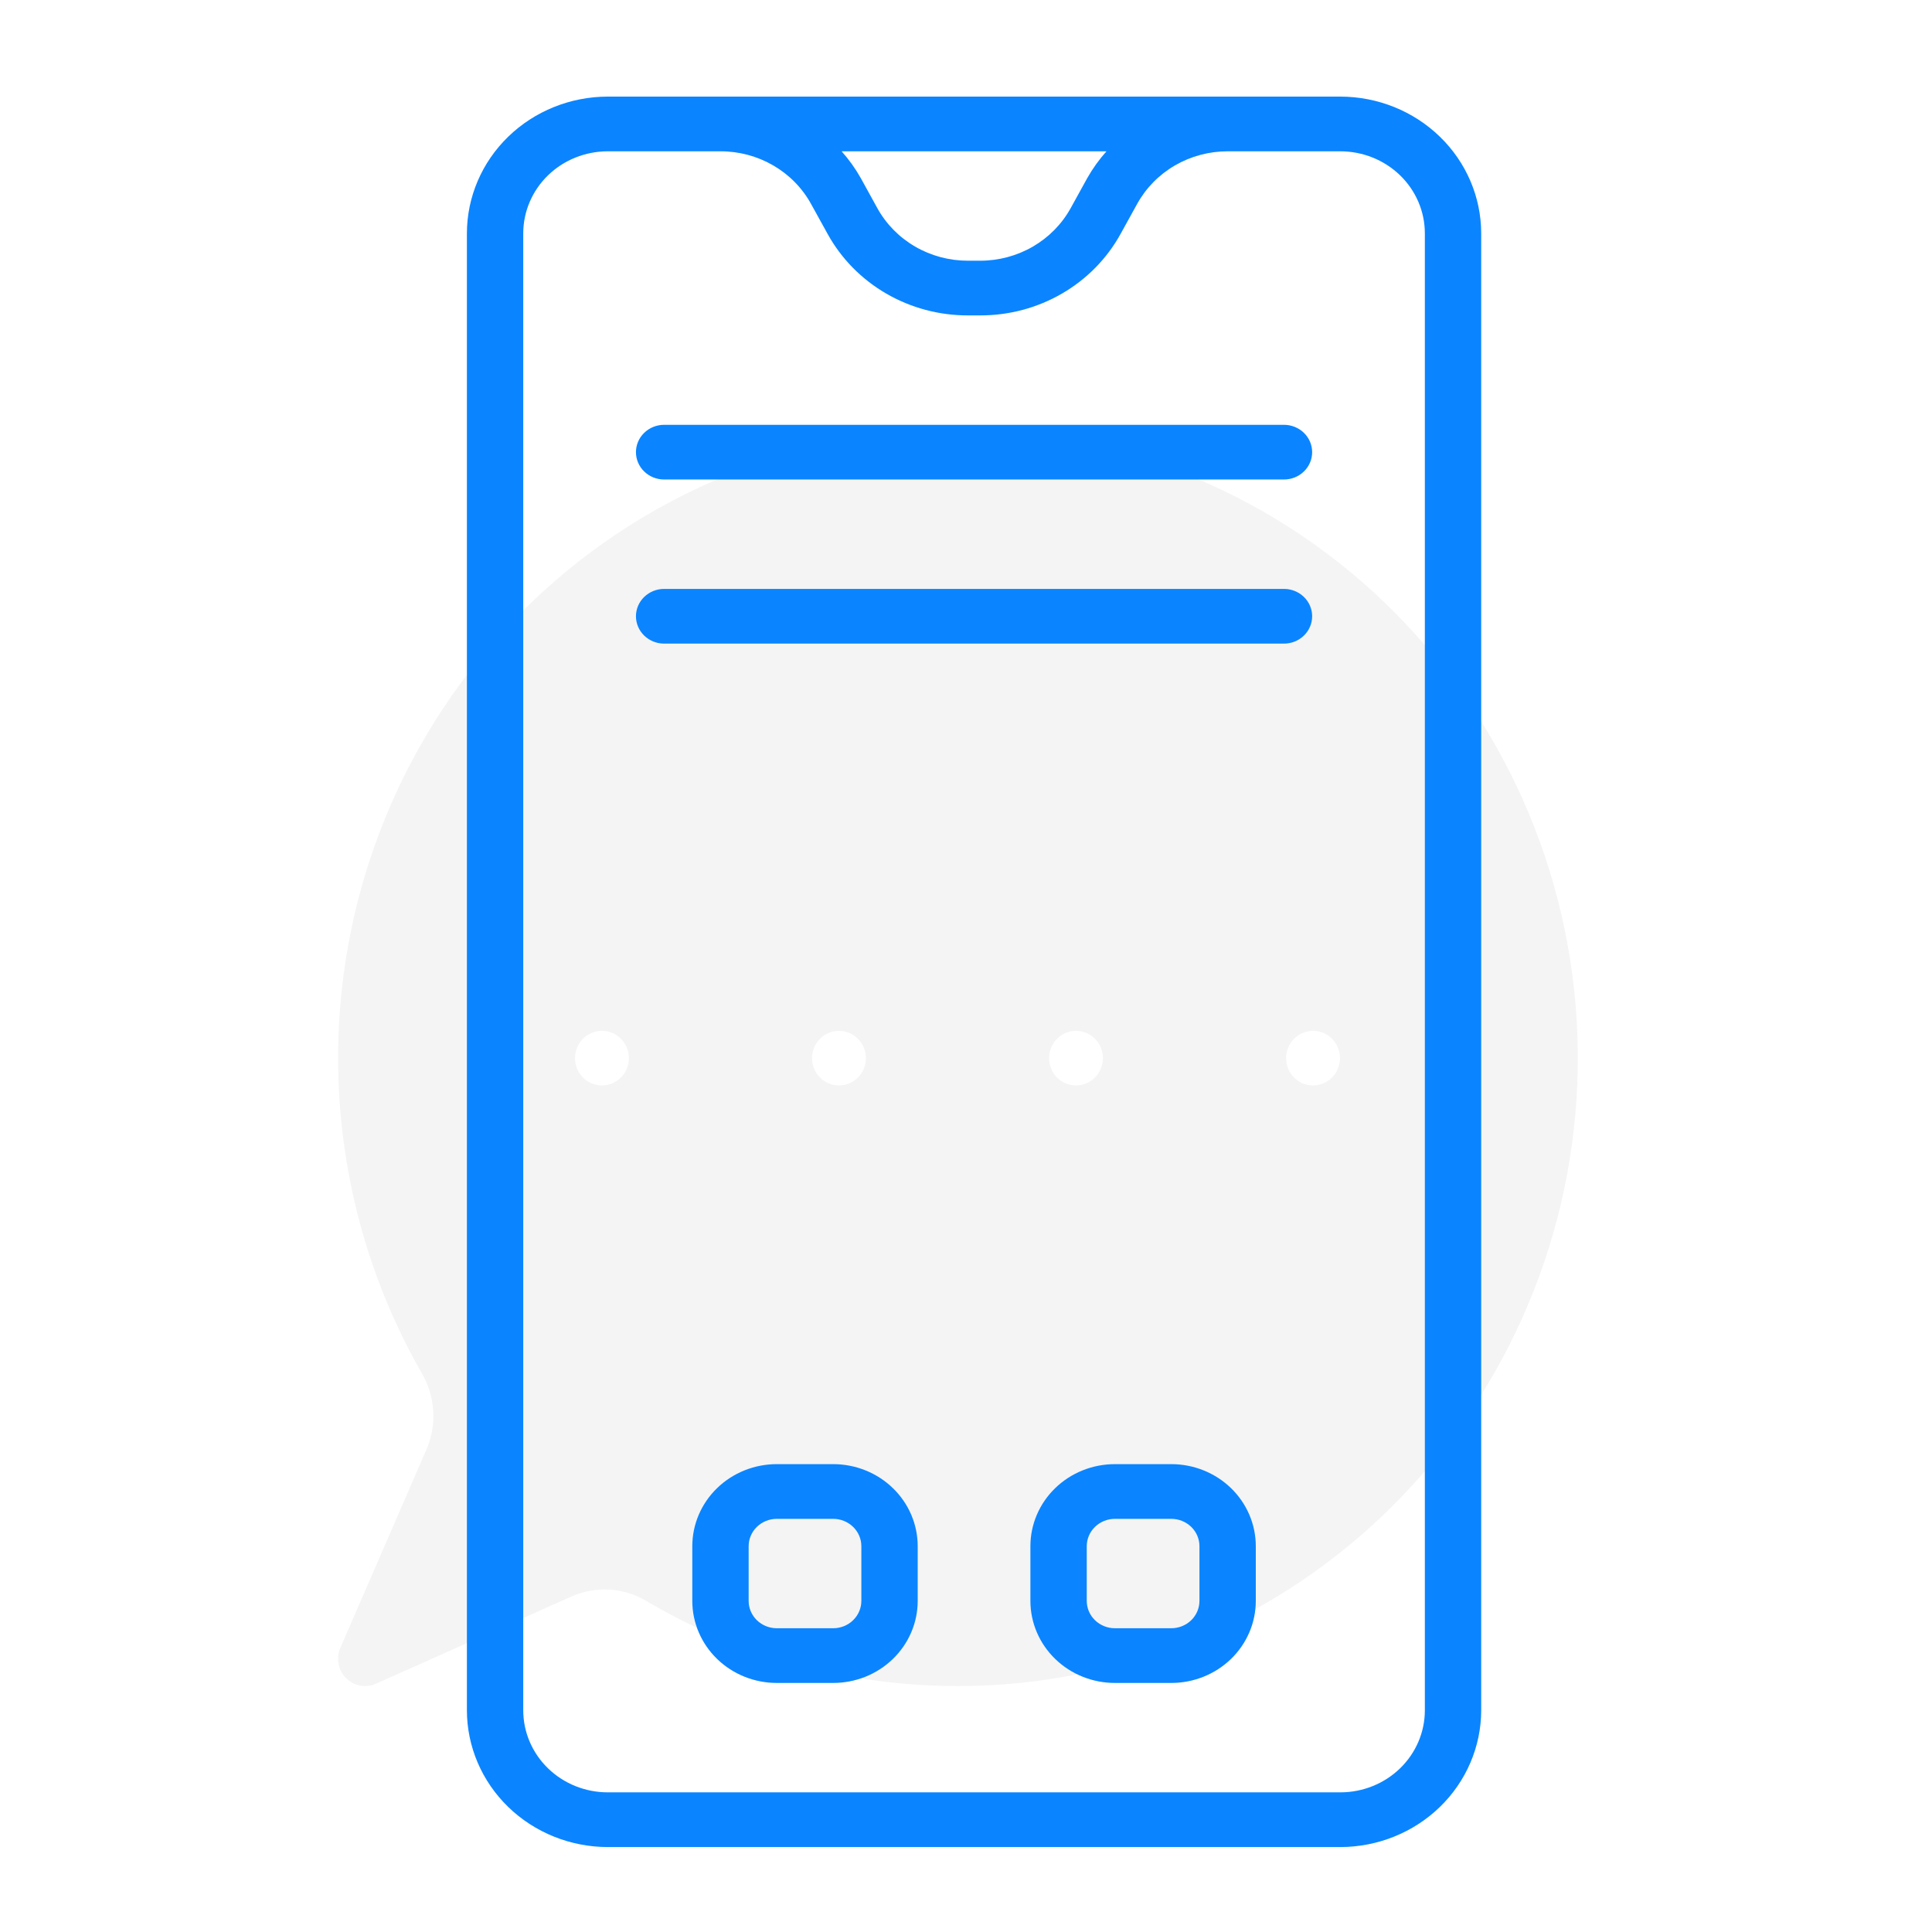 <svg width="120" height="120" viewBox="0 0 120 120" fill="none" xmlns="http://www.w3.org/2000/svg">
<path d="M59.676 26.725H59.482C52.721 26.724 46.078 28.53 40.224 31.959C34.371 35.389 29.512 40.321 26.137 46.259C22.762 52.198 20.991 58.932 21.002 65.785C21.013 72.638 22.805 79.367 26.198 85.295C26.609 85.995 26.851 86.782 26.906 87.595C26.961 88.407 26.827 89.221 26.514 89.971L21.14 102.349C21.005 102.662 20.967 103.008 21.029 103.343C21.091 103.678 21.252 103.987 21.49 104.228C21.728 104.469 22.032 104.632 22.363 104.695C22.694 104.758 23.035 104.719 23.344 104.582L35.548 99.138C36.288 98.819 37.092 98.681 37.895 98.735C38.697 98.79 39.476 99.036 40.167 99.453C46.035 102.91 52.702 104.729 59.489 104.723C59.833 104.723 60.178 104.719 60.524 104.71C70.626 104.443 80.218 100.159 87.23 92.784C94.241 85.409 98.109 75.535 97.998 65.294C97.886 55.053 93.805 45.267 86.634 38.05C79.464 30.834 69.781 26.766 59.676 26.725ZM37.388 67.419C37.057 67.419 36.734 67.32 36.459 67.134C36.184 66.947 35.969 66.683 35.843 66.373C35.716 66.063 35.683 65.722 35.748 65.393C35.812 65.064 35.971 64.762 36.205 64.525C36.439 64.288 36.737 64.126 37.062 64.061C37.386 63.995 37.723 64.029 38.029 64.157C38.334 64.286 38.596 64.503 38.779 64.782C38.963 65.061 39.061 65.388 39.061 65.724C39.061 66.174 38.885 66.605 38.571 66.923C38.258 67.241 37.832 67.419 37.388 67.419ZM52.111 67.419C51.78 67.419 51.456 67.32 51.181 67.134C50.906 66.947 50.692 66.683 50.565 66.373C50.438 66.063 50.405 65.722 50.47 65.393C50.534 65.064 50.694 64.762 50.928 64.525C51.162 64.288 51.46 64.126 51.784 64.061C52.109 63.995 52.445 64.029 52.751 64.157C53.057 64.286 53.318 64.503 53.502 64.782C53.686 65.061 53.784 65.388 53.784 65.724C53.784 66.174 53.607 66.605 53.294 66.923C52.98 67.241 52.554 67.419 52.111 67.419ZM66.833 67.419C66.502 67.419 66.179 67.32 65.903 67.134C65.628 66.947 65.414 66.683 65.287 66.373C65.161 66.063 65.128 65.722 65.192 65.393C65.257 65.064 65.416 64.762 65.65 64.525C65.884 64.288 66.182 64.126 66.507 64.061C66.831 63.995 67.168 64.029 67.473 64.157C67.779 64.286 68.04 64.503 68.224 64.782C68.408 65.061 68.506 65.388 68.506 65.724C68.506 66.174 68.33 66.605 68.016 66.923C67.702 67.241 67.277 67.419 66.833 67.419ZM81.555 67.419C81.224 67.419 80.901 67.32 80.626 67.134C80.351 66.947 80.136 66.683 80.01 66.373C79.883 66.063 79.85 65.722 79.915 65.393C79.979 65.064 80.138 64.762 80.372 64.525C80.606 64.288 80.904 64.126 81.229 64.061C81.553 63.995 81.89 64.029 82.195 64.157C82.501 64.286 82.763 64.503 82.946 64.782C83.13 65.061 83.228 65.388 83.228 65.724C83.228 66.174 83.052 66.605 82.738 66.923C82.425 67.241 81.999 67.419 81.555 67.419Z" fill="#4B4B4B" fill-opacity="0.06"/>
<path d="M83.25 6H37.75C35.43 6.003 33.206 6.898 31.566 8.491C29.925 10.083 29.003 12.242 29 14.494V106.23C29.003 108.482 29.925 110.641 31.566 112.233C33.206 113.825 35.43 114.721 37.75 114.724H83.25C85.57 114.721 87.794 113.825 89.434 112.233C91.075 110.641 91.997 108.482 92 106.23V14.494C91.997 12.242 91.075 10.083 89.434 8.491C87.794 6.898 85.57 6.003 83.25 6V6ZM68.725 9.398C68.268 9.909 67.869 10.466 67.533 11.059L66.502 12.928C65.957 13.914 65.147 14.739 64.158 15.314C63.168 15.889 62.036 16.193 60.883 16.193H60.117C58.962 16.194 57.828 15.89 56.837 15.314C55.846 14.738 55.035 13.911 54.49 12.923L53.46 11.054C53.126 10.463 52.729 9.908 52.275 9.398H68.725ZM88.5 106.23C88.5 107.582 87.947 108.878 86.962 109.834C85.978 110.789 84.642 111.326 83.25 111.326H37.75C36.358 111.326 35.022 110.789 34.038 109.834C33.053 108.878 32.5 107.582 32.5 106.23V14.494C32.5 13.142 33.053 11.846 34.038 10.89C35.022 9.935 36.358 9.398 37.75 9.398H44.75C45.905 9.396 47.039 9.7 48.03 10.276C49.021 10.852 49.832 11.679 50.376 12.668L51.409 14.537C52.253 16.066 53.508 17.343 55.042 18.233C56.576 19.124 58.33 19.593 60.117 19.59H60.883C62.672 19.594 64.428 19.124 65.964 18.233C67.499 17.342 68.756 16.063 69.6 14.531L70.632 12.663C71.177 11.676 71.987 10.851 72.976 10.276C73.966 9.701 75.097 9.398 76.25 9.398H83.25C84.642 9.398 85.978 9.935 86.962 10.89C87.947 11.846 88.5 13.142 88.5 14.494V106.23Z" fill="#0A85FF"/>
<path d="M79.75 26.386H41.25C40.786 26.386 40.341 26.565 40.013 26.883C39.684 27.202 39.5 27.634 39.5 28.085C39.5 28.535 39.684 28.967 40.013 29.286C40.341 29.604 40.786 29.783 41.25 29.783H79.75C80.214 29.783 80.659 29.604 80.987 29.286C81.316 28.967 81.5 28.535 81.5 28.085C81.5 27.634 81.316 27.202 80.987 26.883C80.659 26.565 80.214 26.386 79.75 26.386Z" fill="#0A85FF"/>
<path d="M79.75 36.578H41.25C40.786 36.578 40.341 36.757 40.013 37.076C39.684 37.394 39.5 37.826 39.5 38.277C39.5 38.727 39.684 39.16 40.013 39.478C40.341 39.797 40.786 39.976 41.25 39.976H79.75C80.214 39.976 80.659 39.797 80.987 39.478C81.316 39.16 81.5 38.727 81.5 38.277C81.5 37.826 81.316 37.394 80.987 37.076C80.659 36.757 80.214 36.578 79.75 36.578Z" fill="#0A85FF"/>
<path d="M51.75 90.94H48.25C46.857 90.94 45.522 91.477 44.537 92.433C43.553 93.389 43 94.685 43 96.037V99.434C43 100.786 43.553 102.082 44.537 103.038C45.522 103.994 46.857 104.531 48.25 104.531H51.75C53.142 104.531 54.477 103.994 55.462 103.038C56.447 102.082 57 100.786 57 99.434V96.037C57 94.685 56.447 93.389 55.462 92.433C54.477 91.477 53.142 90.94 51.75 90.94ZM53.5 99.434C53.5 99.885 53.315 100.317 52.987 100.636C52.659 100.954 52.214 101.133 51.75 101.133H48.25C47.786 101.133 47.34 100.954 47.012 100.636C46.684 100.317 46.5 99.885 46.5 99.434V96.037C46.5 95.586 46.684 95.154 47.012 94.836C47.34 94.517 47.786 94.338 48.25 94.338H51.75C52.214 94.338 52.659 94.517 52.987 94.836C53.315 95.154 53.5 95.586 53.5 96.037V99.434Z" fill="#0A85FF"/>
<path d="M72.75 90.94H69.25C67.858 90.94 66.522 91.477 65.538 92.433C64.553 93.389 64 94.685 64 96.037V99.434C64 100.786 64.553 102.082 65.538 103.038C66.522 103.994 67.858 104.531 69.25 104.531H72.75C74.142 104.531 75.478 103.994 76.463 103.038C77.447 102.082 78 100.786 78 99.434V96.037C78 94.685 77.447 93.389 76.463 92.433C75.478 91.477 74.142 90.94 72.75 90.94ZM74.5 99.434C74.5 99.885 74.316 100.317 73.988 100.636C73.659 100.954 73.214 101.133 72.75 101.133H69.25C68.786 101.133 68.341 100.954 68.013 100.636C67.684 100.317 67.5 99.885 67.5 99.434V96.037C67.5 95.586 67.684 95.154 68.013 94.836C68.341 94.517 68.786 94.338 69.25 94.338H72.75C73.214 94.338 73.659 94.517 73.988 94.836C74.316 95.154 74.5 95.586 74.5 96.037V99.434Z" fill="#0A85FF"/>
</svg>
